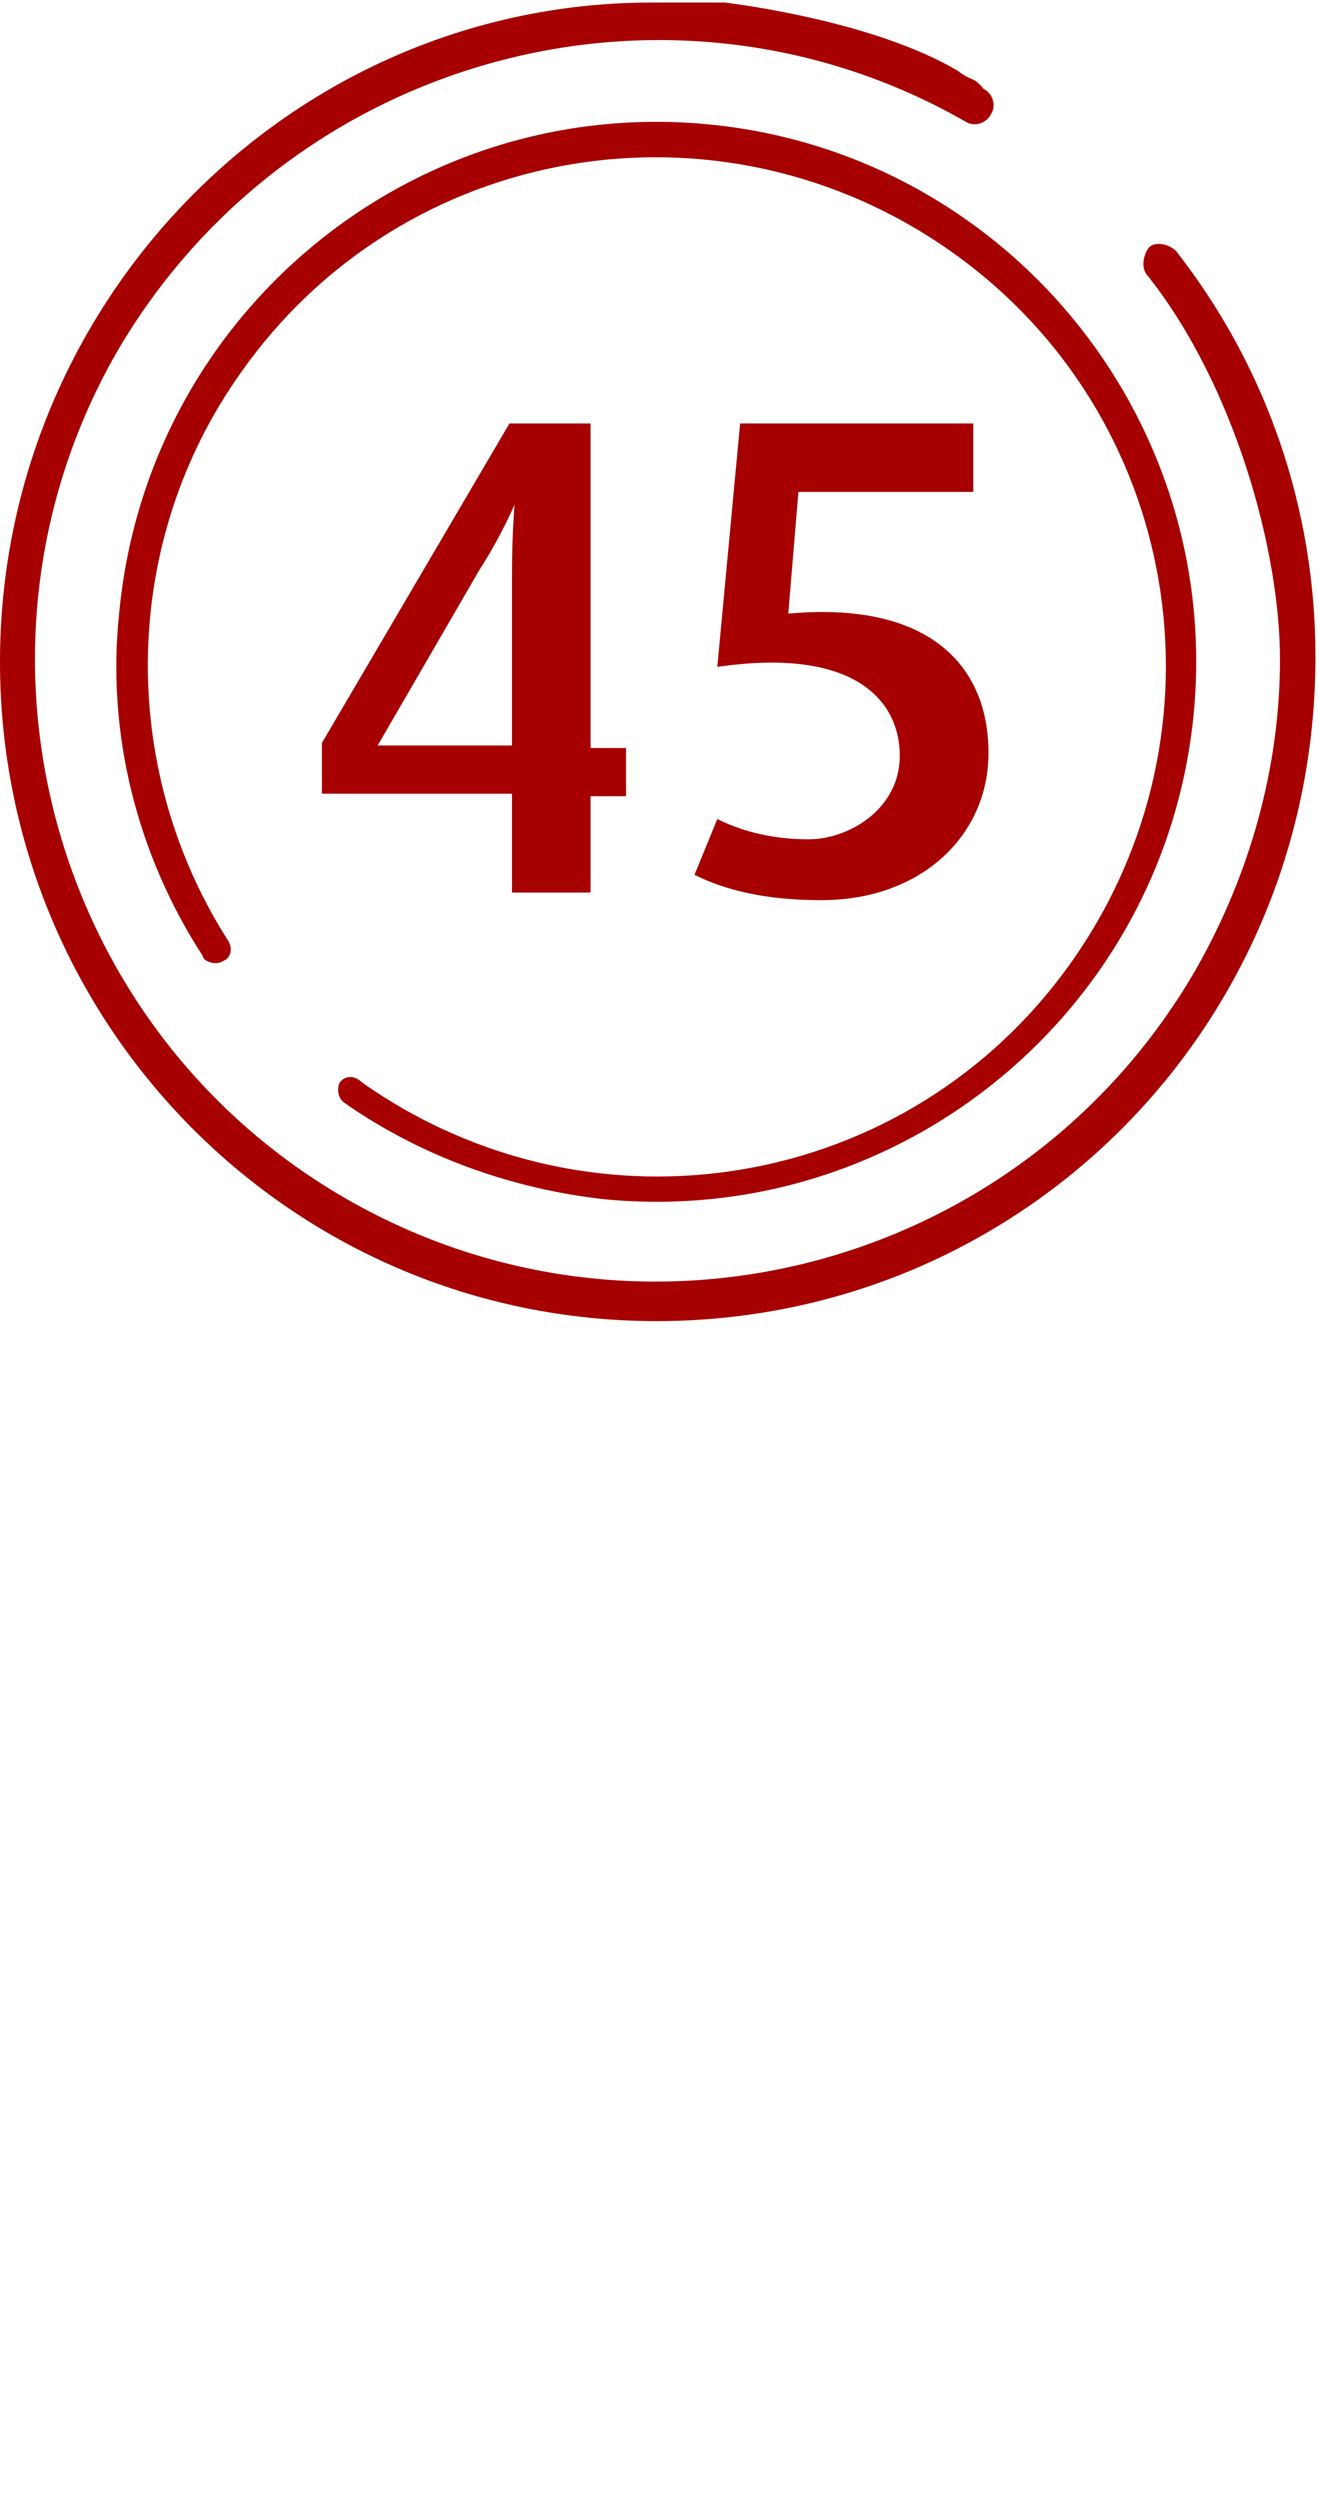 <?xml version="1.0" encoding="UTF-8"?>
<svg xmlns="http://www.w3.org/2000/svg" id="Ebene_1" data-name="Ebene 1" version="1.1" viewBox="0 0 52 98.6">
  <defs>
    <style>
      .cls-1 {
        fill: #a60000;
        stroke-width: 0px;
      }
    </style>
  </defs>
  <g>
    <path class="cls-1" d="M23.3,31.3v3.9h-3.1v-3.9h-7.5v-2l7.4-12.6h3.2v12.8h1.4v1.9h-1.4ZM18.9,22.5l-4,6.9h5.3v-6.8c0-1.5.1-2.7.1-2.7,0,0-.5,1.2-1.4,2.6Z"></path>
    <path class="cls-1" d="M32.4,35.5c-2.2,0-3.8-.4-5-1l.9-2.2c.8.4,2,.8,3.6.8s3.6-1.2,3.6-3.3-1.7-4.3-7.2-3.5l.9-9.6h9.2v2.7h-6.9l-.4,4.8c5.5-.5,7.9,2,7.9,5.5,0,3.2-2.6,5.8-6.6,5.8Z"></path>
  </g>
  <g>
    <path class="cls-1" d="M14.3,42.7c-.3-.3-.7-.3-.9,0-.1.2-.1.6.2.8,3,2.1,6.6,3.4,10.3,3.8,11.7,1.1,22.1-7.5,23.2-19.2,1.1-11.7-7.5-22.1-19.2-23.2C16.2,3.8,5.8,12.4,4.7,24.2c-.5,4.7.7,9.5,3.3,13.5,0,.2.5.4.8.2.3-.1.4-.5.2-.8-4.4-6.9-4.2-15.8.5-22.4,6.4-9.1,18.9-11.2,28-4.8,9.1,6.4,11.2,18.9,4.8,28-6.4,9.1-18.9,11.2-28,4.8Z"></path>
    <path class="cls-1" d="M51.9,25.9c0-5.8-1.9-11.4-5.5-16-.3-.3-.9-.4-1.1-.1s-.3.8,0,1.1c3.4,4.3,5.2,10.8,5.2,15.1s-1.2,8.5-3.3,12.2c-6.8,11.8-21.8,15.8-33.5,9.1S-2.1,25.6,4.6,13.9C11.4,2.2,26.4-1.9,38.1,4.8c.3.2.8.1,1-.3.2-.3.1-.8-.3-1-.4-.5-.5-.3-1-.7C34.6.9,29.4.2,28.6.1c-.8,0-1.7,0-2.7,0C11.6,0,0,11.8,0,26.1s11.5,26,25.9,26c14.4,0,26-11.6,26-26.2Z"></path>
    <path class="cls-1" d="M25.9,52.1s0,0,0,0c0,0,0,0,0,0h.1Z"></path>
  </g>
</svg>
